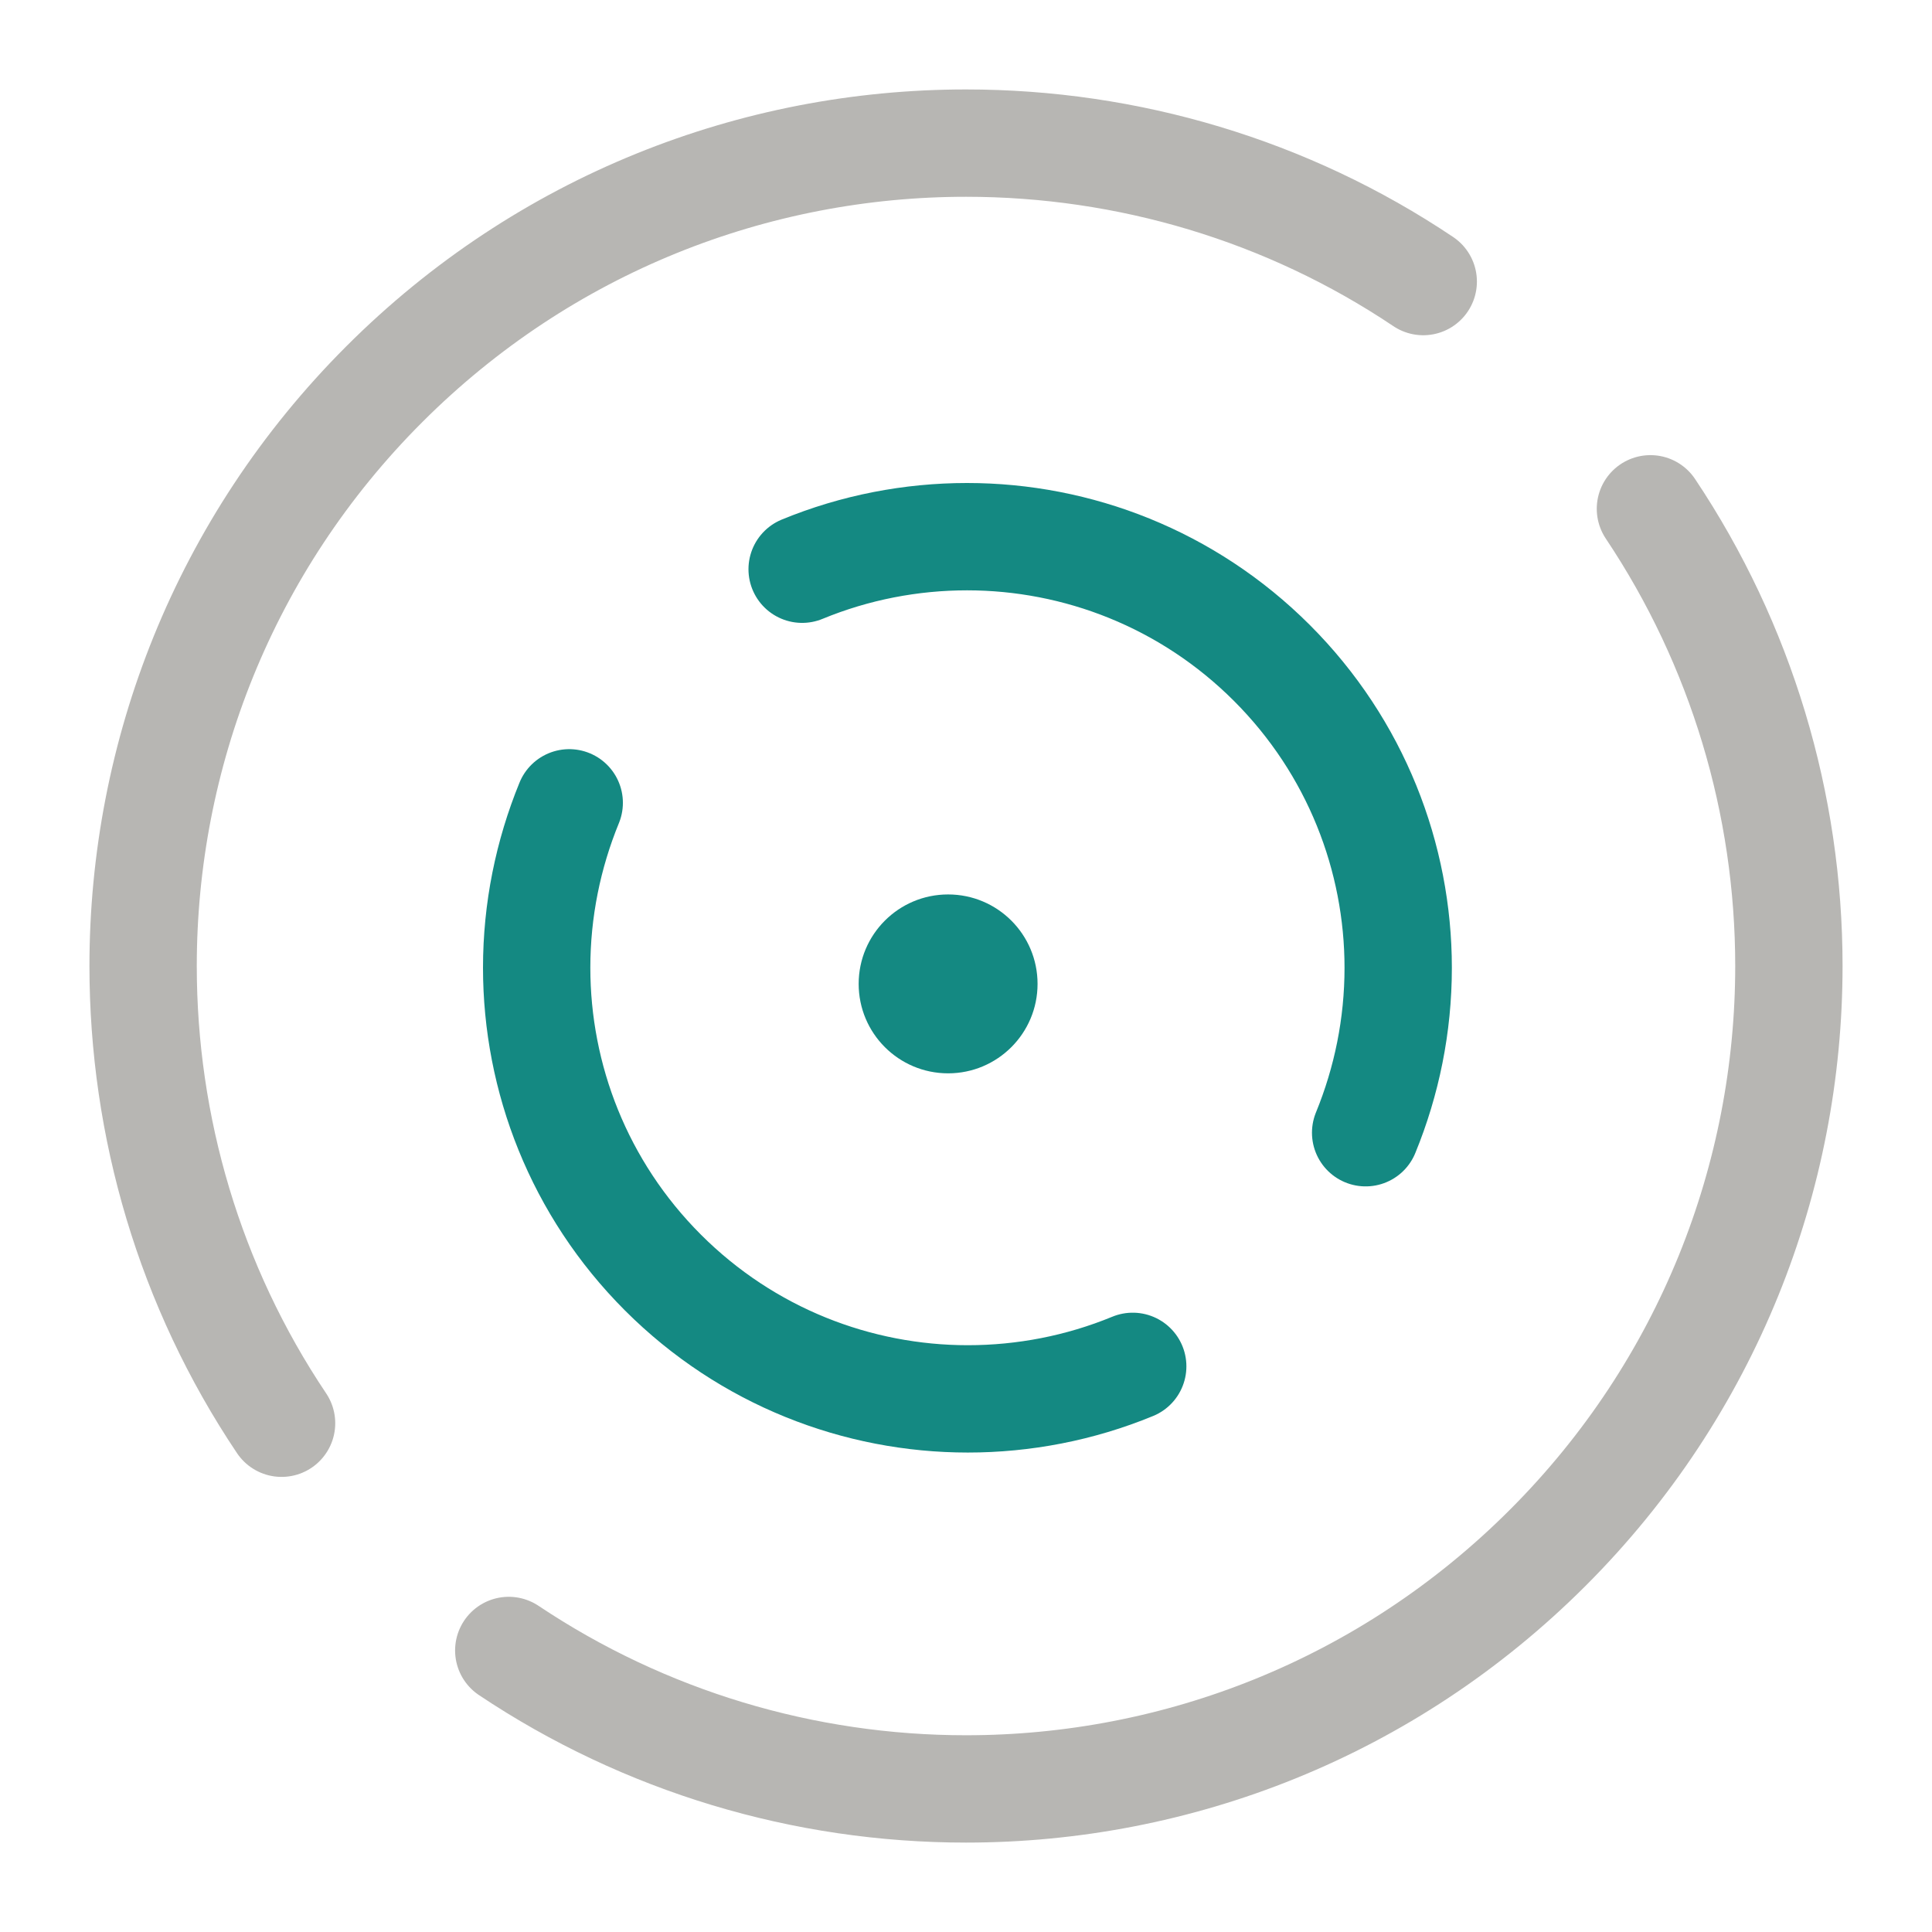 <?xml version="1.0" encoding="UTF-8"?> <svg xmlns="http://www.w3.org/2000/svg" width="54" height="54" viewBox="0 0 54 54" fill="none"> <path d="M14.22 46.131C18.02 48.671 22.47 50.001 27 50.001C32.89 50.001 38.77 47.751 43.26 43.261C47.75 38.771 50 32.881 50 27.001C50 22.471 48.67 18.021 46.13 14.221" stroke="#B7B6B3" stroke-width="3" stroke-linecap="round" stroke-linejoin="round"></path> <path d="M39.78 7.87C35.98 5.32 31.52 4 27 4C21.11 4 15.23 6.25 10.74 10.74C6.25 15.23 4 21.12 4 27C4 31.49 5.3 35.95 7.87 39.78" stroke="#B7B6B3" stroke-width="3" stroke-linecap="round" stroke-linejoin="round"></path> <path d="M15.91 22.439C15.32 23.88 15 25.439 15 27.049C15 30.13 16.18 33.219 18.53 35.569C20.88 37.919 23.97 39.099 27.05 39.099C28.61 39.099 30.18 38.8 31.66 38.19" stroke="#148982" stroke-width="3" stroke-linecap="round" stroke-linejoin="round"></path> <path d="M38.17 31.66C38.76 30.22 39.08 28.66 39.08 27.05C39.08 23.97 37.9 20.88 35.55 18.53C33.2 16.18 30.11 15 27.03 15C25.47 15 23.9 15.3 22.42 15.91" stroke="#148982" stroke-width="3" stroke-linecap="round" stroke-linejoin="round"></path> <path d="M26.5 30C27.881 30 29 28.881 29 27.5C29 26.119 27.881 25 26.5 25C25.119 25 24 26.119 24 27.5C24 28.881 25.119 30 26.5 30Z" fill="#148982"></path> </svg> 